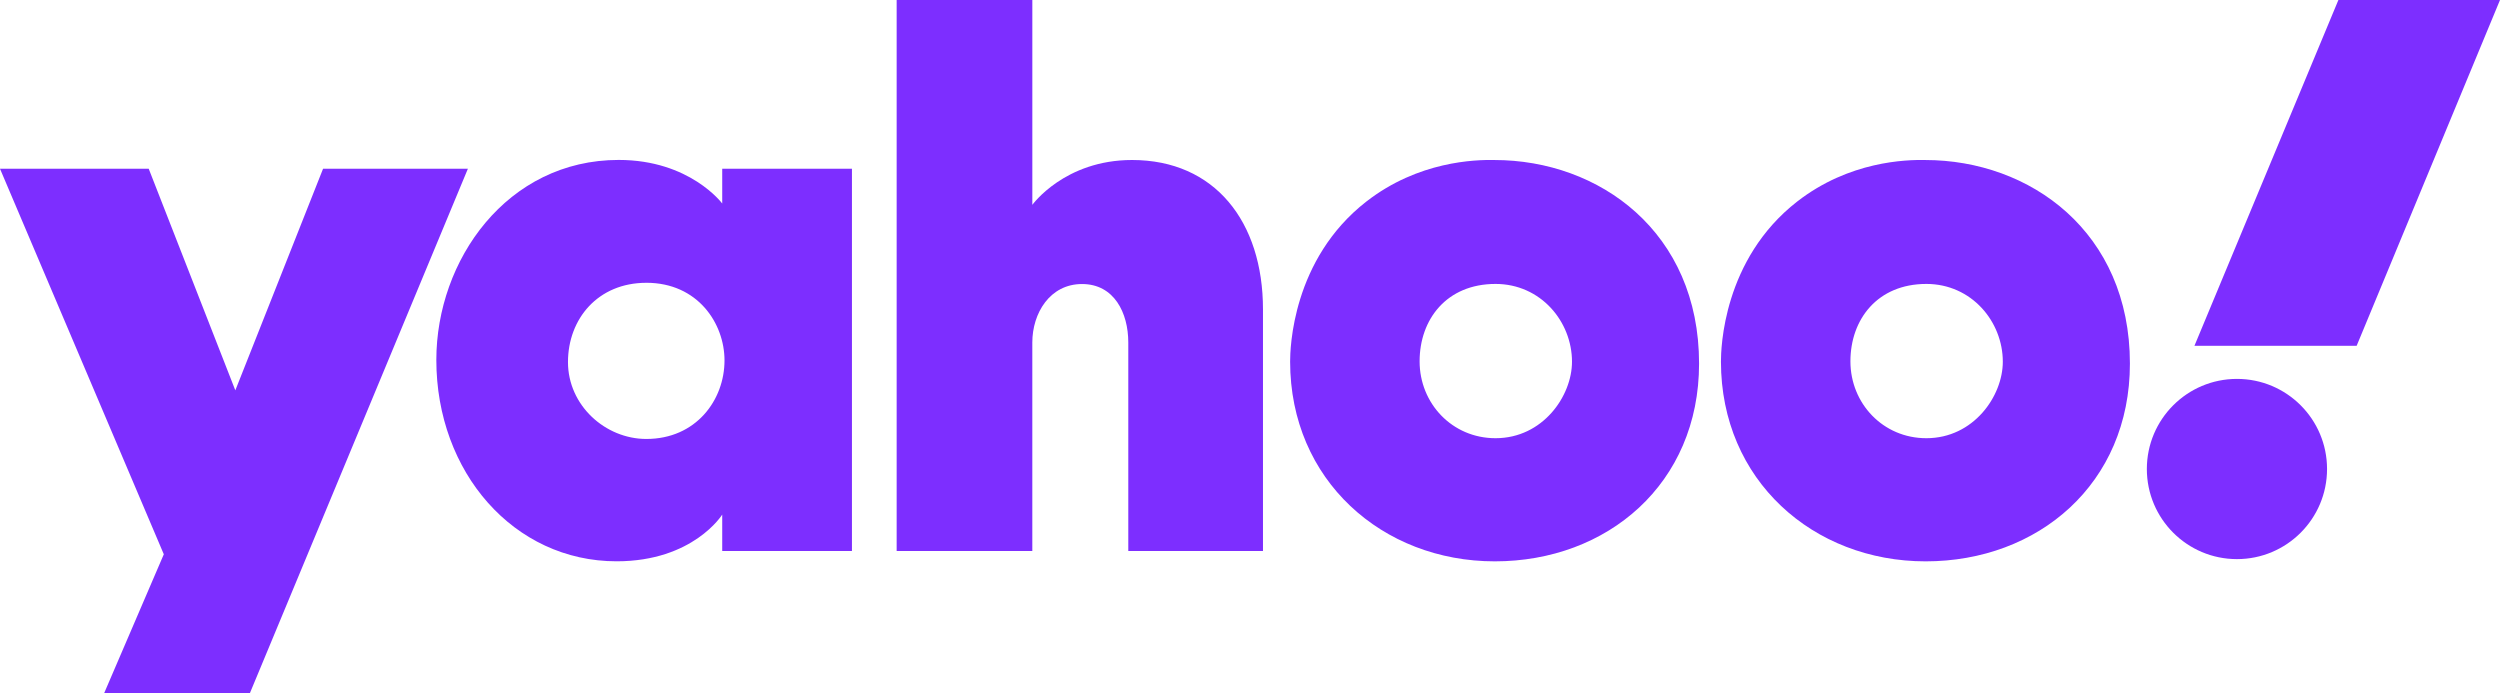 <svg viewBox="0 0 1418.58 393.39" xmlns="http://www.w3.org/2000/svg" id="Layer_2">
  <defs>
    <style>
      .cls-1 {
        fill: #7d2eff;
      }
    </style>
  </defs>
  <g data-name="Layer_1" id="Layer_1-2">
    <g>
      <path d="M0,95.76h84.39l49.14,125.73,49.78-125.73h82.18l-123.73,297.63H59.07l33.88-78.87L0,95.76Z" class="cls-1"></path>
      <path d="M351.09,90.75c-63.41,0-103.5,56.87-103.5,113.5,0,63.72,43.95,114.25,102.29,114.25,43.52,0,59.93-26.51,59.93-26.51v20.65h73.61V95.76h-73.61v19.72s-18.31-24.73-58.73-24.73ZM366.75,160.46c29.27,0,44.36,23.15,44.36,44.05,0,22.5-16.17,44.57-44.36,44.57-23.35,0-44.46-19.09-44.46-43.61s16.98-45,44.46-45h0Z" class="cls-1"></path>
      <path d="M508.79,312.65V0h76.99v116.24s18.29-25.45,56.59-25.45c46.86,0,74.29,34.91,74.29,84.79v137.08h-76.43v-118.31c0-16.88-8.04-33.18-26.26-33.18s-28.2,16.55-28.2,33.18v118.31h-76.97Z" class="cls-1"></path>
      <path d="M775.37,114.32c-42.24,32.86-43.31,83.61-43.31,90.85,0,67.32,52.36,113.36,116.14,113.36s115.91-43.93,115.91-112.22c0-74.72-56.63-115.51-116.18-115.51-10.75-.21-43.07.59-72.56,23.53ZM848.61,161.11c25.65,0,43.39,21.36,43.39,44.15,0,19.43-16.54,43.39-43.39,43.39-24.61,0-43.08-19.75-43.08-43.61s15.36-43.93,43.08-43.93Z" class="cls-1"></path>
      <path d="M1019.82,114.33c-42.23,32.86-43.3,83.6-43.3,90.84,0,67.32,52.36,113.36,116.14,113.36s115.92-43.93,115.92-112.22c0-74.72-56.63-115.51-116.19-115.51-10.75-.21-43.07.59-72.57,23.54ZM1093.07,161.11c25.65,0,43.39,21.36,43.39,44.15,0,19.43-16.54,43.39-43.39,43.39-24.61,0-43.08-19.75-43.08-43.61s15.37-43.93,43.08-43.93Z" class="cls-1"></path>
      <g>
        <path d="M1269.32,317.26c28.23,0,51.12-22.89,51.12-51.13s-22.89-51.13-51.12-51.13-51.13,22.89-51.13,51.13,22.89,51.13,51.13,51.13Z" class="cls-1"></path>
        <path d="M1337.23,196.23h-92.04L1326.88,0h91.7l-81.35,196.23Z" class="cls-1"></path>
      </g>
    </g>
  </g>
</svg>